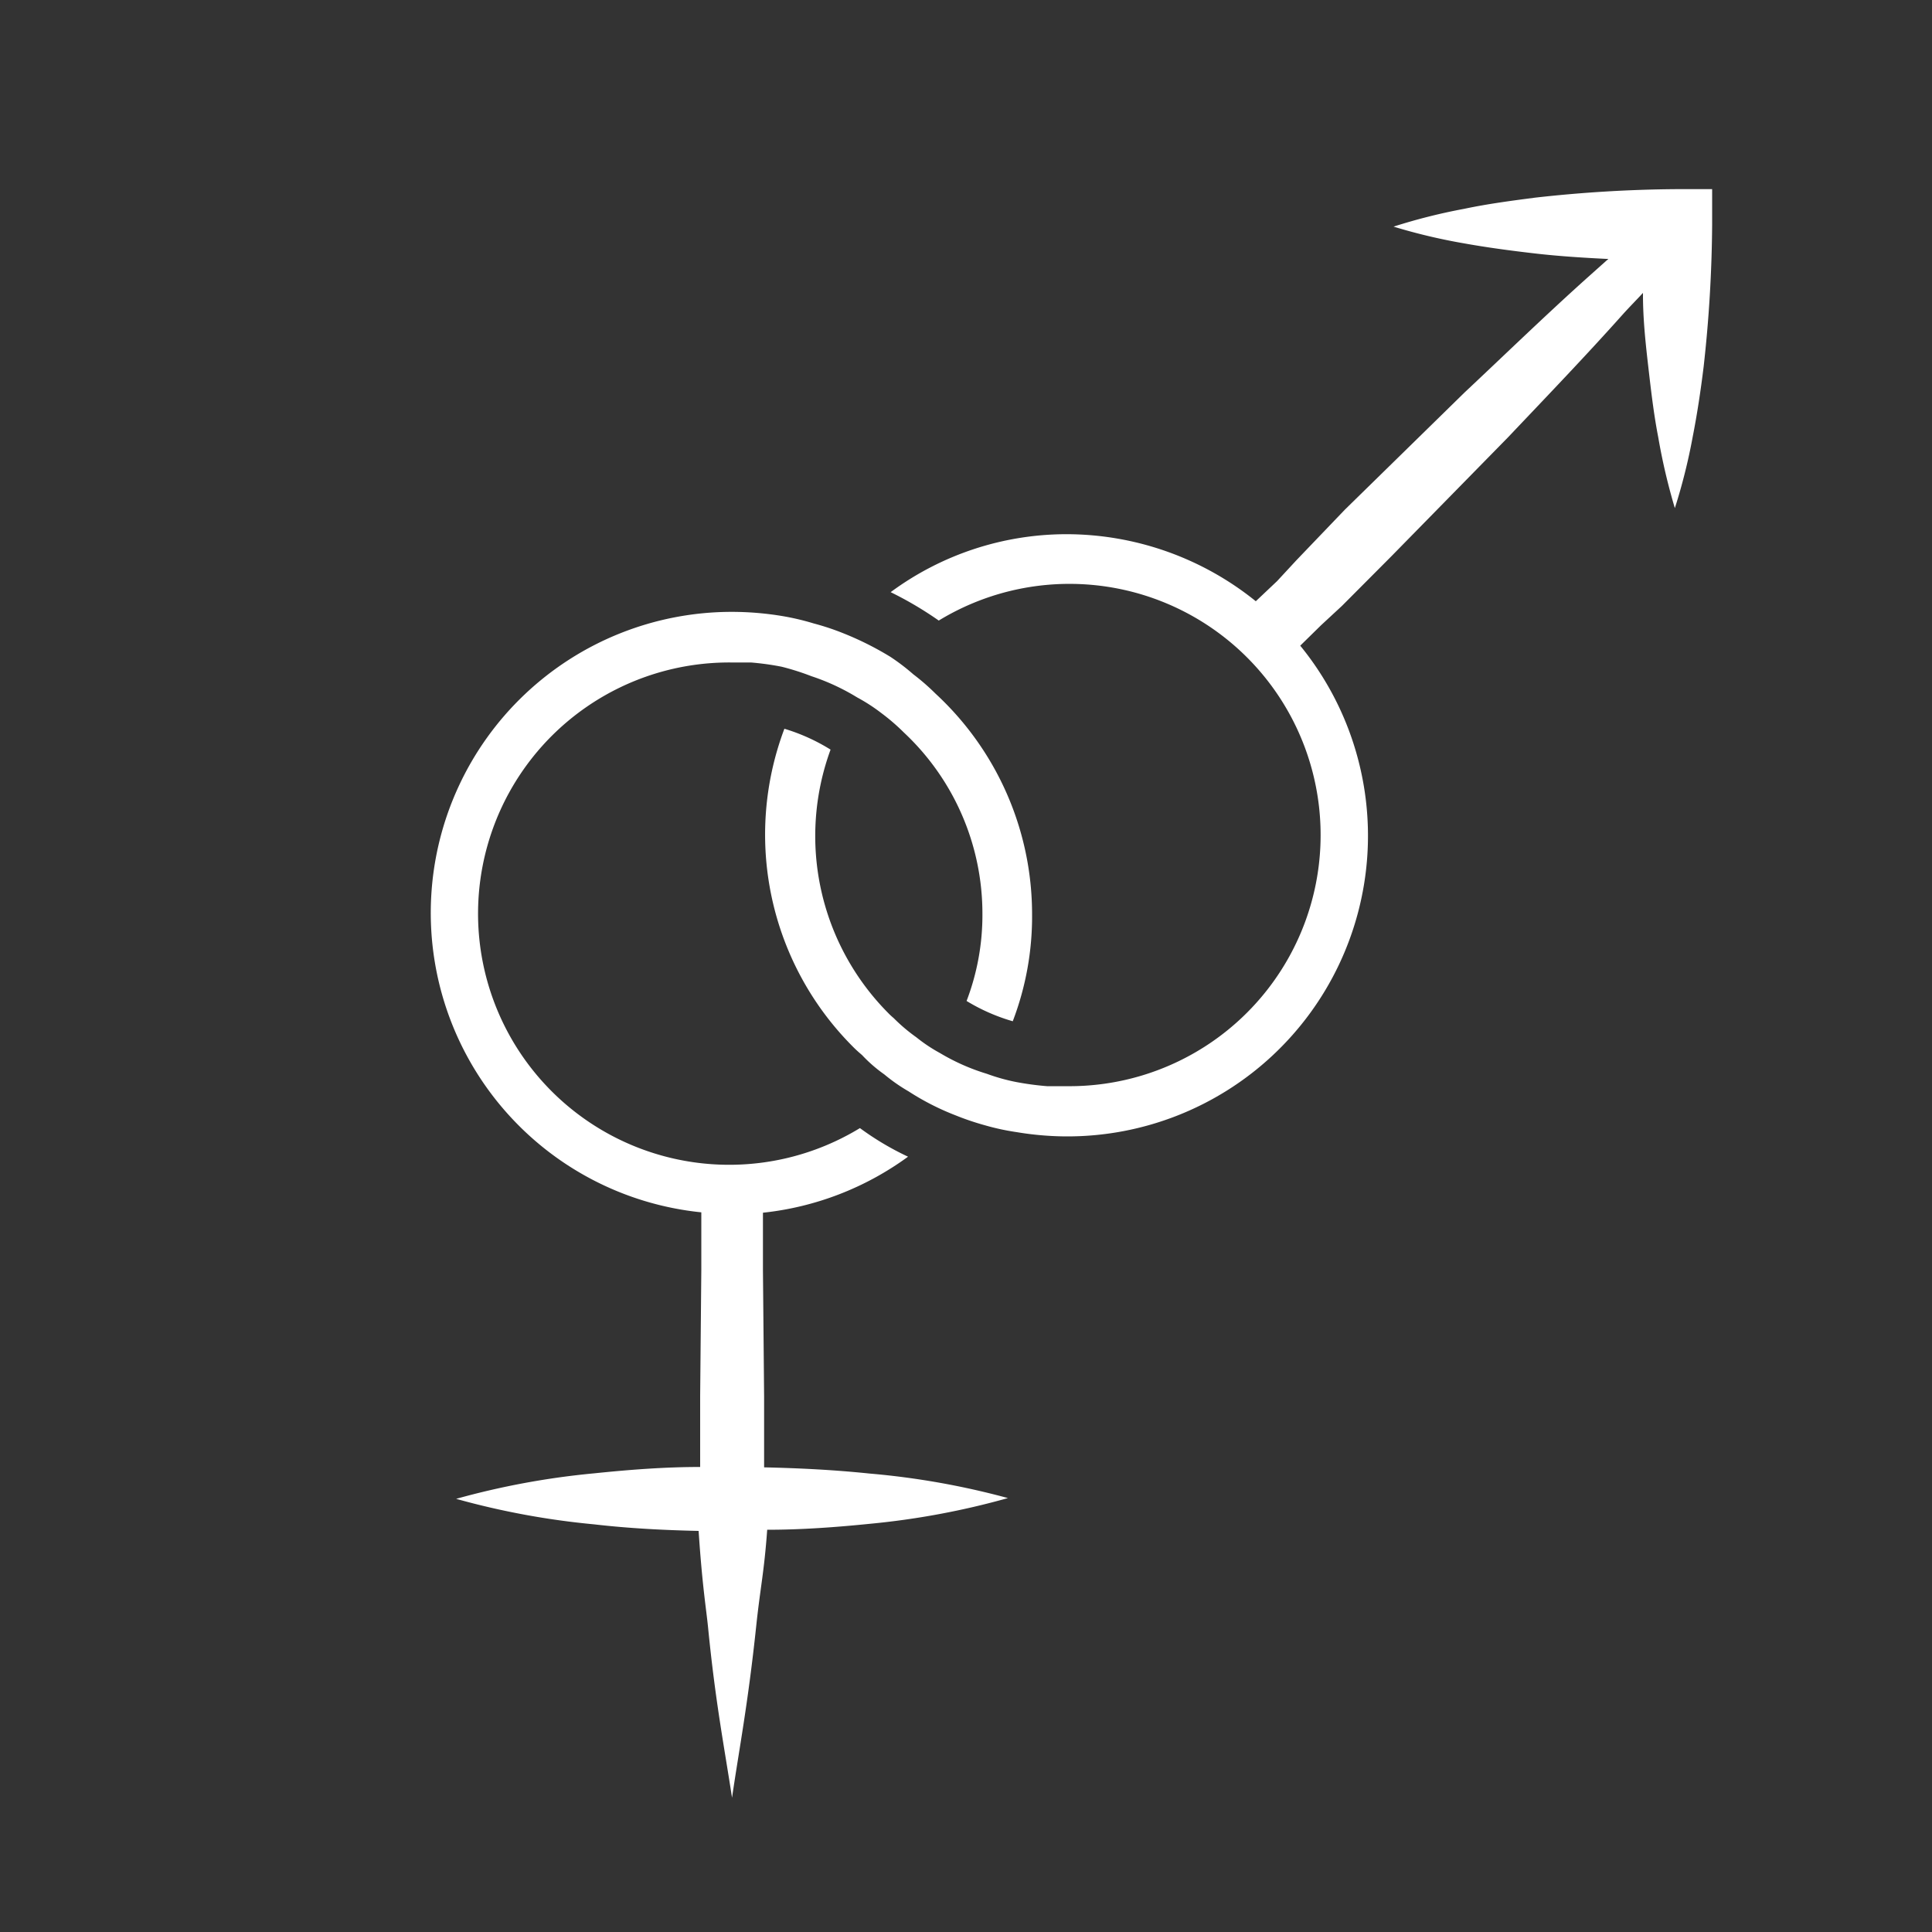 <svg id="Livello_1" data-name="Livello 1" xmlns="http://www.w3.org/2000/svg" viewBox="0 0 100 100">
  <rect x="0" y="0" width="100" height="100" fill="#333333" stroke="none"/>
  <defs>
    <style>
      .cls-1 {
        fill: #ffffff;
      }
    </style>
  </defs>
  <g>
    <path class="cls-1" d="M36.16,79.24c.19,2.86.39,4,.49,5,.38,3.86.83,6.13,1.24,8.81.36-2.48.82-4.8,1.25-8.87.21-2,.41-2.78.57-5,1.77,0,3.55-.13,5.33-.31a40.45,40.45,0,0,0,7.13-1.33A40.45,40.45,0,0,0,45,76.27c-1.82-.19-3.63-.28-5.45-.32h0c0-1.14,0-2.37,0-3.67l-.06-6.52,0-1.49,0-1.38v-.12A15.5,15.5,0,0,0,47,59.87a14.72,14.72,0,0,1-2.49-1.48,13,13,0,1,1-6.64-24.1c.34,0,.68,0,1,0a14.14,14.14,0,0,1,1.59.22A13.14,13.14,0,0,1,42,35a11.35,11.35,0,0,1,2.37,1.1,9.2,9.2,0,0,1,1.25.81,10.74,10.74,0,0,1,1.16,1,12.84,12.84,0,0,1,4.07,9.39,12.45,12.45,0,0,1-.82,4.51,9.81,9.81,0,0,0,2.39,1.05,15.18,15.18,0,0,0,1-5.56,15.54,15.54,0,0,0-5-11.4,11.47,11.47,0,0,0-1.15-1A10.93,10.93,0,0,0,46.09,34a16,16,0,0,0-2.41-1.21,13,13,0,0,0-1.56-.52,13.06,13.06,0,0,0-1.61-.38,16,16,0,0,0-2.61-.22,15.58,15.58,0,0,0-1.6,31.08v.12l0,1.38v1.49l-.06,6.52c0,1.3,0,2.51,0,3.67h0c-1.83,0-3.66.14-5.49.33a40.7,40.7,0,0,0-7.14,1.32,40.7,40.7,0,0,0,7.14,1.32C32.57,79.11,34.36,79.2,36.16,79.24Z"/>
    <path class="cls-1" d="M86.78,9.79a69.28,69.28,0,0,0-7.32.44c-1.23.16-2.45.32-3.68.58a30,30,0,0,0-3.65.92,30,30,0,0,0,3.67.87c1.23.22,2.45.38,3.66.52s2.48.22,3.69.28h.1l-1.12,1c-2.15,1.93-4.22,3.94-6.33,5.92l-6.19,6.06L67.1,29l-1,1.08L65,31.12a15.62,15.62,0,0,0-9.81-3.47,15.33,15.33,0,0,0-9.09,3,18.53,18.53,0,0,1,2.49,1.47,13,13,0,1,1,6.6,24.1c-.32,0-.66,0-1,0a15,15,0,0,1-1.62-.22,10,10,0,0,1-1.49-.42,10.88,10.88,0,0,1-2.42-1.07,8.22,8.22,0,0,1-1.23-.82,9,9,0,0,1-1.18-1,3.08,3.08,0,0,1-.26-.24,13,13,0,0,1-3-13.65,9.94,9.94,0,0,0-2.39-1.08A15.53,15.53,0,0,0,44.2,54.23c.14.14.28.26.42.38a7.4,7.4,0,0,0,1.15,1,8.91,8.91,0,0,0,1.26.88,13.26,13.26,0,0,0,2.43,1.24,13.94,13.94,0,0,0,1.54.52,12.41,12.41,0,0,0,1.63.35,15.93,15.93,0,0,0,2.57.22A15.56,15.56,0,0,0,67.3,33.42l1.08-1.06,1.08-1L72,28.81l6.06-6.18c2-2.11,4-4.19,5.92-6.34.34-.38.7-.74,1.06-1.13v.11c0,1.22.13,2.46.27,3.67s.28,2.46.52,3.69a31.34,31.34,0,0,0,.86,3.67,29.84,29.84,0,0,0,.92-3.67c.24-1.22.42-2.43.57-3.65a69.62,69.62,0,0,0,.44-7.33V9.79H86.78Z"/>
  </g>
</svg>
